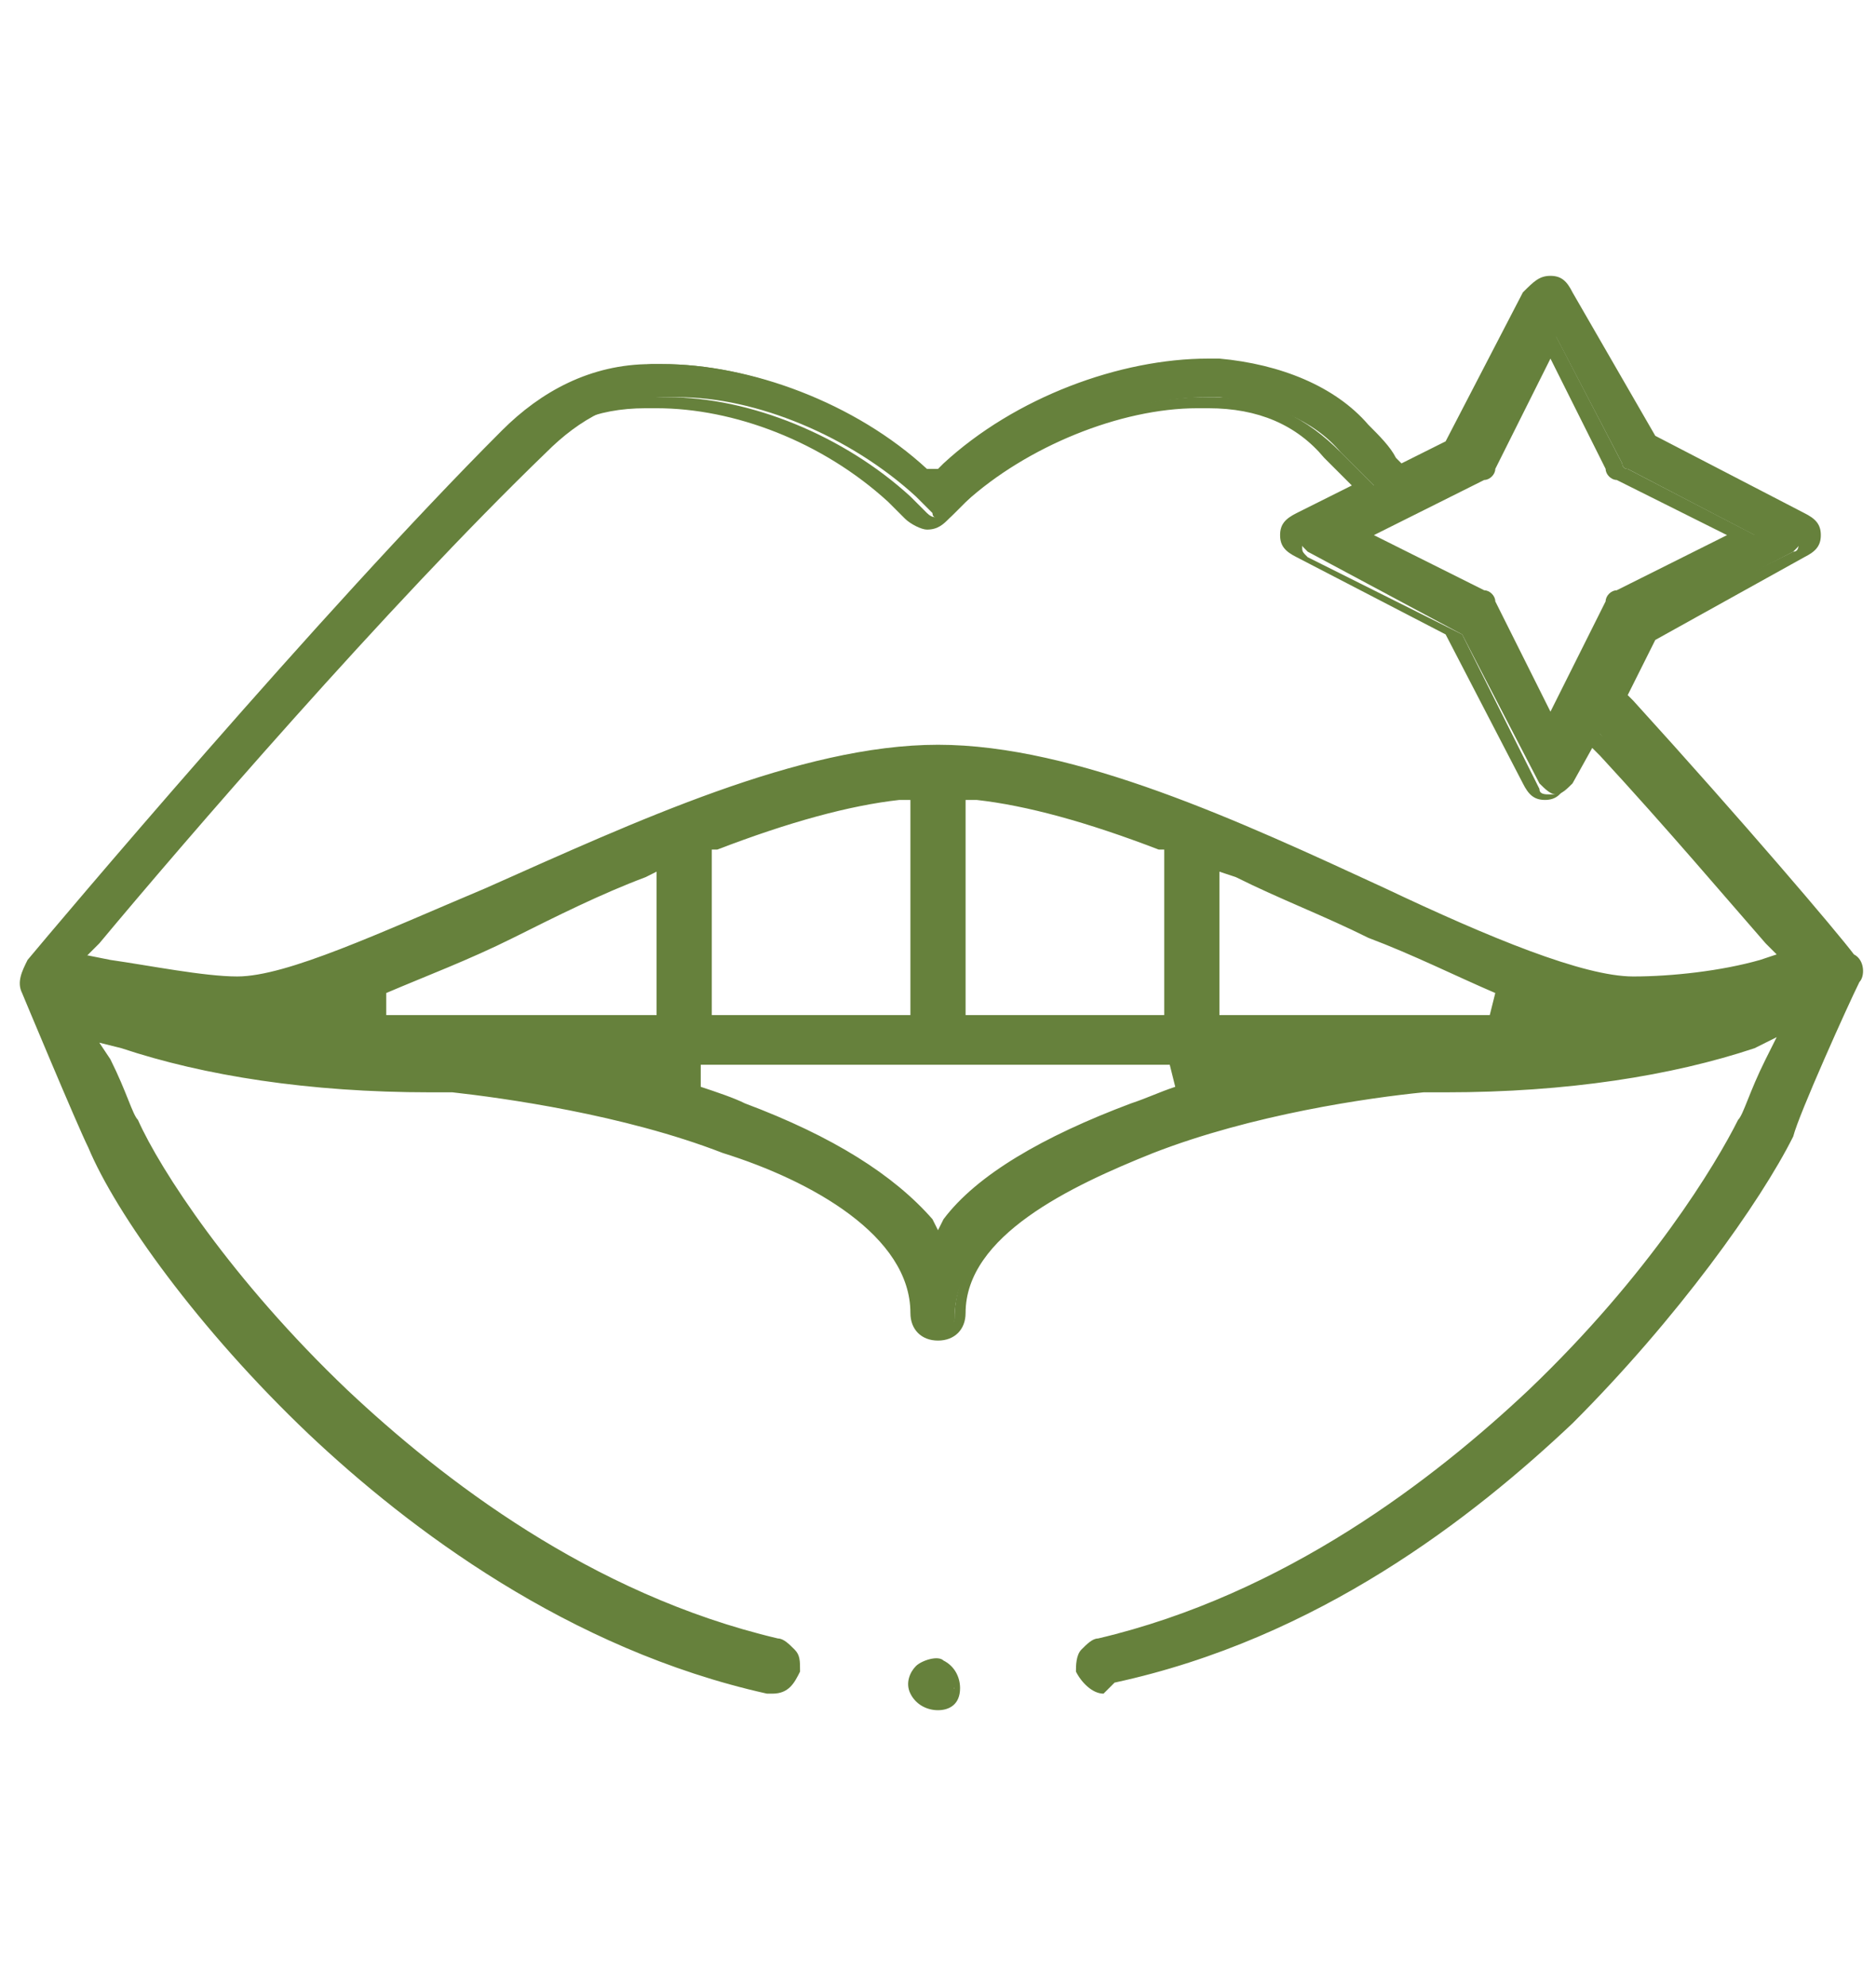 <?xml version="1.0" encoding="UTF-8"?>
<!-- Generator: Adobe Illustrator 25.2.3, SVG Export Plug-In . SVG Version: 6.00 Build 0)  -->
<svg xmlns="http://www.w3.org/2000/svg" xmlns:xlink="http://www.w3.org/1999/xlink" version="1.1" id="Layer_1" x="0px" y="0px" viewBox="0 0 34 36" style="enable-background:new 0 0 34 36;" xml:space="preserve">
<style type="text/css">
	.st0{fill:#66813C;}
</style>
<g>
	<g>
		<path class="st0" d="M17,30.9c-0.1,0-0.3-0.1-0.3-0.2c-0.1-0.1,0-0.3,0.1-0.4c0.1-0.1,0.1-0.1,0.2-0.1c0.1,0,0.1,0,0.1,0    c0.1,0.1,0.2,0.2,0.2,0.3C17.3,30.8,17.2,30.9,17,30.9z"></path>
		<path class="st0" d="M17,31c-0.2,0-0.4-0.1-0.5-0.3c-0.1-0.2,0-0.4,0.1-0.5c0.1-0.1,0.4-0.2,0.5-0.1c0.2,0.1,0.3,0.3,0.3,0.5    C17.4,30.9,17.2,31,17,31z M17,30.4c0,0-0.1,0-0.1,0c-0.1,0-0.1,0.1,0,0.2c0,0.1,0.1,0.1,0.2,0.1c0.1,0,0.2-0.1,0.2-0.1    C17.2,30.5,17.1,30.4,17,30.4C17.1,30.4,17,30.4,17,30.4z"></path>
	</g>
	<g>
		<path class="st0" d="M20,30.5c-0.2,0-0.3-0.1-0.3-0.3c0-0.1,0-0.2,0-0.2c0-0.1,0.1-0.1,0.2-0.1c3.4-0.8,6.2-2.9,7.9-4.5    c2.2-2.1,3.5-4.1,3.9-5c0.1-0.1,0.2-0.5,0.5-1.1l0.3-0.7l-0.7,0.3c-1.5,0.5-3.4,0.8-5.6,0.8h0l-0.4,0c-1,0.1-3.1,0.4-5,1.1    c-1.6,0.6-3.5,1.6-3.5,3.1c0,0.2-0.1,0.3-0.3,0.3c-0.2,0-0.3-0.1-0.3-0.3c0-1.5-1.9-2.5-3.5-3.1c-1.8-0.7-4-1-5-1.1l-0.4,0h0    c-2.2,0-4.1-0.3-5.6-0.8l-0.7-0.3l0.3,0.7c0.3,0.6,0.4,1,0.5,1.1c0.4,0.9,1.7,2.9,3.9,5c1.7,1.6,4.4,3.7,7.9,4.5    c0.1,0,0.2,0.1,0.2,0.1c0,0.1,0.1,0.2,0,0.2c0,0.1-0.2,0.3-0.3,0.3c0,0-0.1,0-0.1,0c-3.6-0.8-6.4-3-8.2-4.7c-2-1.9-3.4-4-4-5.2    c-0.2-0.4-1.2-2.7-1.2-2.8c0-0.1,0-0.3,0.1-0.4l0,0l0,0c0.5-0.6,5.3-6.3,8.6-9.6l0,0c0.6-0.7,1.6-1.1,2.6-1.2c0.1,0,0.2,0,0.2,0    c1.6,0,3.4,0.7,4.7,1.9L17,8.7l0.2-0.2c1.3-1.2,3.1-1.9,4.7-1.9c0.1,0,0.2,0,0.2,0c1.1,0.1,2,0.5,2.6,1.2l0,0    C25,8,25.1,8.2,25.3,8.4l0.2,0.2L26.4,8l1.4-2.7c0.1-0.1,0.2-0.2,0.3-0.2c0.1,0,0.2,0.1,0.3,0.2L29.8,8l2.7,1.4    c0.1,0.1,0.2,0.2,0.2,0.3c0,0.1-0.1,0.2-0.2,0.3l-2.7,1.4l-0.6,1.2l0.1,0.2c2,2.2,3.7,4.2,4,4.6l0,0l0,0c0.1,0.1,0.1,0.2,0.1,0.4    c-0.1,0.1-1.1,2.4-1.2,2.8c-0.6,1.2-2,3.3-4,5.2C26.5,27.5,23.6,29.7,20,30.5C20,30.5,20,30.5,20,30.5z M12.5,19.8    c0.3,0.1,0.6,0.2,0.9,0.3c1.6,0.6,2.7,1.3,3.3,2.1l0.3,0.3l0.3-0.3c0.6-0.8,1.7-1.5,3.3-2.1c0.3-0.1,0.6-0.2,0.9-0.3l-0.1-0.6    h-8.8L12.5,19.8z M21.9,18.5l5.2,0l0.1-0.6c-0.7-0.3-1.6-0.7-2.4-1.1l0,0c-0.8-0.4-1.6-0.7-2.4-1.1l-0.5-0.2V18.5z M17.3,18.5h3.9    v-3.2L21,15.2c-1.3-0.5-2.4-0.8-3.3-0.9l-0.4,0V18.5z M16.3,14.3c-0.9,0.1-2,0.4-3.3,0.9l-0.2,0.1v3.2h3.9v-4.2L16.3,14.3z     M11.6,15.7c-0.8,0.3-1.6,0.7-2.4,1.1c-0.9,0.4-1.7,0.8-2.4,1.1l0.1,0.6h5.2v-3L11.6,15.7z M17,13.6c2.4,0,5.4,1.4,8.1,2.6    c1.9,0.9,3.6,1.7,4.6,1.7c0.7,0,1.6-0.1,2.4-0.3l0.6-0.1l-0.4-0.4c-0.7-0.8-1.8-2.1-3-3.4l-0.3-0.4l-0.5,0.9    c-0.1,0.1-0.2,0.2-0.3,0.2c-0.1,0-0.2-0.1-0.3-0.2l-1.4-2.7L23.7,10c-0.1-0.1-0.2-0.2-0.2-0.3c0-0.1,0.1-0.2,0.2-0.3l1.2-0.6    l-0.3-0.3c-0.1-0.1-0.2-0.2-0.3-0.3l0,0c-0.5-0.6-1.3-0.9-2.2-1c-0.1,0-0.1,0-0.2,0c-1.5,0-3.2,0.7-4.3,1.8c0,0,0,0,0,0    c-0.1,0.1-0.2,0.2-0.3,0.3c-0.1,0.1-0.1,0.1-0.2,0.1c-0.1,0-0.2,0-0.2-0.1c-0.1-0.1-0.2-0.2-0.3-0.3c0,0,0,0,0,0    c-1.2-1.1-2.9-1.8-4.3-1.8c-0.1,0-0.1,0-0.2,0c-0.9,0-1.6,0.4-2.2,1l0,0C7,11,3.3,15.3,1.8,17.1l-0.4,0.4L2,17.6    c0.7,0.1,1.7,0.3,2.4,0.3c1,0,2.6-0.8,4.6-1.7C11.6,15,14.6,13.6,17,13.6z M27,8.4c0,0.1-0.1,0.1-0.1,0.1l-2.3,1.2l2.3,1.2    c0.1,0,0.1,0.1,0.1,0.1l1.2,2.3l1.2-2.3c0-0.1,0.1-0.1,0.1-0.1l2.3-1.2l-2.3-1.2c-0.1,0-0.1-0.1-0.1-0.1l-1.2-2.3L27,8.4z"></path>
		<path class="st0" d="M20,30.7c-0.2,0-0.4-0.2-0.5-0.4c0-0.1,0-0.3,0.1-0.4c0.1-0.1,0.2-0.2,0.3-0.2c3.4-0.8,6.1-2.9,7.8-4.5    c2.2-2.1,3.4-4.1,3.8-4.9c0.1-0.1,0.2-0.5,0.5-1.1l0.2-0.4L31.8,19c-1.5,0.5-3.4,0.8-5.6,0.8h0l-0.4,0c-1,0.1-3.1,0.4-4.9,1.1    c-1.5,0.6-3.4,1.5-3.4,2.9c0,0.3-0.2,0.5-0.5,0.5c-0.3,0-0.5-0.2-0.5-0.5c0-1.4-1.8-2.4-3.4-2.9c-1.8-0.7-4-1-4.9-1.1l-0.4,0    c-2.2,0-4.1-0.3-5.6-0.8l-0.4-0.1L2,19.2c0.3,0.6,0.4,1,0.5,1.1c0.4,0.9,1.7,2.9,3.8,4.9c1.7,1.6,4.4,3.7,7.8,4.5    c0.1,0,0.2,0.1,0.3,0.2c0.1,0.1,0.1,0.2,0.1,0.4c-0.1,0.2-0.2,0.4-0.5,0.4c0,0-0.1,0-0.1,0c-3.6-0.8-6.5-3-8.3-4.7    c-2-1.9-3.5-4-4-5.2c-0.2-0.4-1.2-2.8-1.2-2.8c-0.1-0.2,0-0.4,0.1-0.6l0,0c0.5-0.6,5.3-6.3,8.6-9.6l0,0c0.7-0.7,1.6-1.2,2.7-1.2    c0.1,0,0.2,0,0.2,0c1.6,0,3.5,0.7,4.8,1.9L17,8.5l0.1-0.1c1.3-1.2,3.2-1.9,4.8-1.9c0.1,0,0.2,0,0.2,0c1.1,0.1,2.1,0.5,2.7,1.2l0,0    c0.2,0.2,0.4,0.4,0.5,0.6l0.1,0.1l0.8-0.4l1.4-2.7C27.8,5.1,27.9,5,28.1,5c0.2,0,0.3,0.1,0.4,0.3L30,7.9l2.7,1.4    c0.2,0.1,0.3,0.2,0.3,0.4c0,0.2-0.1,0.3-0.3,0.4L30,11.6l-0.5,1l0.1,0.1c2,2.2,3.7,4.2,4,4.6l0,0c0.2,0.1,0.2,0.4,0.1,0.5l0,0    c-0.2,0.4-1.1,2.4-1.2,2.8c-0.6,1.2-2.1,3.3-4,5.2c-1.8,1.7-4.6,3.9-8.3,4.7C20,30.7,20,30.7,20,30.7z M32.7,18.3l-0.4,1    c-0.3,0.6-0.4,1-0.5,1.1c-0.4,0.9-1.7,2.9-3.9,5c-1.7,1.6-4.5,3.8-8,4.6c0,0-0.1,0-0.1,0.1c0,0,0,0.1,0,0.1c0,0.1,0.1,0.1,0.2,0.1    c3.6-0.8,6.4-3,8.1-4.7c2-1.9,3.4-3.9,4-5.1c0.2-0.4,1-2.4,1.2-2.8l0,0c0-0.1,0-0.1,0-0.2l-0.1-0.1c-0.3-0.4-2-2.4-4-4.6L29,12.7    l0.7-1.3l2.8-1.4c0.1,0,0.1-0.1,0.1-0.2c0-0.1,0-0.1-0.1-0.2l-2.8-1.4l-1.4-2.8c0-0.1-0.1-0.1-0.2-0.1c-0.1,0-0.1,0-0.2,0.1    l-1.4,2.8l-1.1,0.6l-0.3-0.3c-0.2-0.2-0.4-0.4-0.5-0.6l0,0c-0.6-0.7-1.5-1.1-2.5-1.1c-0.1,0-0.2,0-0.2,0c-1.6,0-3.3,0.7-4.6,1.8    L17,8.9l-0.3-0.3c-1.3-1.1-3-1.8-4.6-1.8c-0.1,0-0.2,0-0.2,0c-1,0-1.9,0.4-2.5,1.1l0,0c-3.2,3.3-8,9-8.6,9.6l-0.1,0.1    c-0.1,0-0.1,0.1,0,0.2c0,0,1,2.4,1.2,2.8c0.6,1.2,2,3.3,4,5.1c1.7,1.7,4.6,3.8,8.1,4.7c0.1,0,0.2,0,0.2-0.1c0,0,0-0.1,0-0.1    c0,0-0.1-0.1-0.1-0.1c-3.5-0.8-6.2-2.9-8-4.6c-2.2-2.1-3.5-4.2-3.9-5c-0.1-0.1-0.2-0.5-0.5-1.1l-0.4-1l1.1,0.4    c1.5,0.5,3.3,0.8,5.5,0.8l0,0l0.4,0c1,0.1,3.2,0.4,5,1.1c1.6,0.6,3.6,1.6,3.6,3.2c0,0.1,0.1,0.2,0.2,0.2c0.1,0,0.2-0.1,0.2-0.2    c0-1.6,1.9-2.6,3.6-3.2c1.9-0.7,4-1.1,5-1.1l0.4,0c2.2,0,4-0.3,5.5-0.8L32.7,18.3z M17,22.8l-0.4-0.5c-0.6-0.8-1.7-1.4-3.2-2    c-0.3-0.1-0.6-0.2-0.9-0.3l-0.1,0l0.1-0.9h9.1l0.1,0.9l-0.1,0c-0.3,0.1-0.6,0.2-0.9,0.3c-1.5,0.6-2.6,1.2-3.2,2L17,22.8z     M12.7,19.7c0.3,0.1,0.6,0.2,0.8,0.3c1.6,0.6,2.7,1.3,3.4,2.1l0.1,0.2l0.1-0.2c0.6-0.8,1.8-1.5,3.4-2.1c0.3-0.1,0.5-0.2,0.8-0.3    l-0.1-0.4h-8.5L12.7,19.7z M21.9,18.7h-0.2v-3.4l0.7,0.3c0.8,0.3,1.6,0.7,2.4,1.1l0,0c0.9,0.4,1.7,0.8,2.4,1.1l0.1,0l-0.2,0.9    L21.9,18.7z M22.1,15.8v2.6l4.9,0l0.1-0.4c-0.7-0.3-1.5-0.7-2.3-1l0,0c-0.8-0.4-1.6-0.7-2.4-1.1L22.1,15.8z M21.4,18.7h-4.2v-4.6    l0.5,0.1c0.9,0.1,2.1,0.4,3.4,0.9l0.3,0.1V18.7z M17.5,18.4h3.6v-3l-0.1,0c-1.3-0.5-2.4-0.8-3.3-0.9l-0.2,0V18.4z M16.8,18.7h-4.2    v-3.5l0.3-0.1c1.3-0.5,2.4-0.8,3.4-0.9l0.5-0.1V18.7z M12.9,18.4h3.6v-3.9l-0.2,0c-0.9,0.1-2,0.4-3.3,0.9l-0.1,0V18.4z M12.2,18.7    H6.8l-0.2-0.9l0.1,0c0.7-0.3,1.6-0.7,2.4-1.1c0.8-0.4,1.6-0.7,2.4-1.1l0.7-0.3V18.7z M7,18.4h4.9v-2.6l-0.2,0.1    c-0.8,0.3-1.6,0.7-2.4,1.1c-0.8,0.4-1.6,0.7-2.3,1L7,18.4z M29.6,18c-1,0-2.7-0.8-4.6-1.7c-2.6-1.2-5.6-2.6-8-2.6    c-2.4,0-5.4,1.4-8,2.6C7,17.3,5.4,18,4.4,18c-0.7,0-1.7-0.1-2.4-0.3l-0.8-0.1L1.7,17c1.5-1.7,5.2-6.1,7.9-8.8l0,0    c0.6-0.6,1.3-1,2.3-1c0.1,0,0.1,0,0.2,0c1.5,0,3.2,0.7,4.4,1.8l0,0c0.1,0.1,0.2,0.2,0.3,0.3c0.1,0.1,0.2,0.1,0.3,0    c0.1-0.1,0.2-0.2,0.3-0.3c1.2-1.1,3-1.8,4.4-1.8c0.1,0,0.1,0,0.2,0c1,0,1.7,0.4,2.3,1l0,0c0.1,0.1,0.2,0.2,0.3,0.3l0.5,0.5    l-1.4,0.7c-0.1,0-0.1,0.1-0.1,0.2s0,0.1,0.1,0.2l2.8,1.4l1.4,2.8c0,0.1,0.1,0.1,0.2,0.1c0.1,0,0.1,0,0.2-0.1l0.6-1.1l0.5,0.5    c1.2,1.4,2.3,2.6,3,3.4l0.6,0.7L32,17.8C31.3,17.9,30.3,18,29.6,18z M17,13.5L17,13.5c2.5,0,5.5,1.4,8.1,2.6    c1.9,0.9,3.6,1.6,4.5,1.6c0.7,0,1.6-0.1,2.3-0.3l0.3-0.1l-0.2-0.2c-0.7-0.8-1.8-2.1-3-3.4l-0.2-0.2l-0.4,0.7    c-0.1,0.2-0.2,0.3-0.4,0.3s-0.3-0.1-0.4-0.3l-1.4-2.7l-2.7-1.4c-0.2-0.1-0.3-0.2-0.3-0.4c0-0.2,0.1-0.3,0.3-0.4l1-0.5l-0.2-0.2    c-0.1-0.1-0.2-0.2-0.3-0.3l0,0c-0.5-0.6-1.2-0.9-2.1-0.9c-0.1,0-0.1,0-0.2,0c-1.4,0-3.1,0.7-4.2,1.7c0,0,0,0,0,0    c-0.1,0.1-0.2,0.2-0.3,0.3c-0.1,0.1-0.2,0.2-0.4,0.2c-0.1,0-0.3-0.1-0.4-0.2c-0.1-0.1-0.2-0.2-0.3-0.3c0,0,0,0,0,0    c-1.2-1.1-2.8-1.7-4.2-1.7c-0.1,0-0.1,0-0.2,0c-0.9,0-1.6,0.3-2.1,0.9l0,0c-2.7,2.7-6.4,7.1-7.9,8.8l-0.2,0.2L2,17.4    c0.7,0.1,1.7,0.3,2.3,0.3c0.9,0,2.6-0.8,4.5-1.6C11.5,14.9,14.5,13.5,17,13.5L17,13.5z M28.1,13.7l-1.3-2.5c0,0,0-0.1-0.1-0.1    l-2.5-1.3l2.5-1.3c0,0,0.1,0,0.1-0.1l1.3-2.5l1.3,2.5c0,0,0,0.1,0.1,0.1l2.5,1.3l-2.5,1.3c0,0-0.1,0-0.1,0.1L28.1,13.7z M24.9,9.7    l2,1c0.1,0,0.2,0.1,0.2,0.2l1,2l1-2c0-0.1,0.1-0.2,0.2-0.2l2-1l-2-1c-0.1,0-0.2-0.1-0.2-0.2l-1-2l-1,2c0,0.1-0.1,0.2-0.2,0.2    L24.9,9.7z"></path>
	</g>
</g>
</svg>
